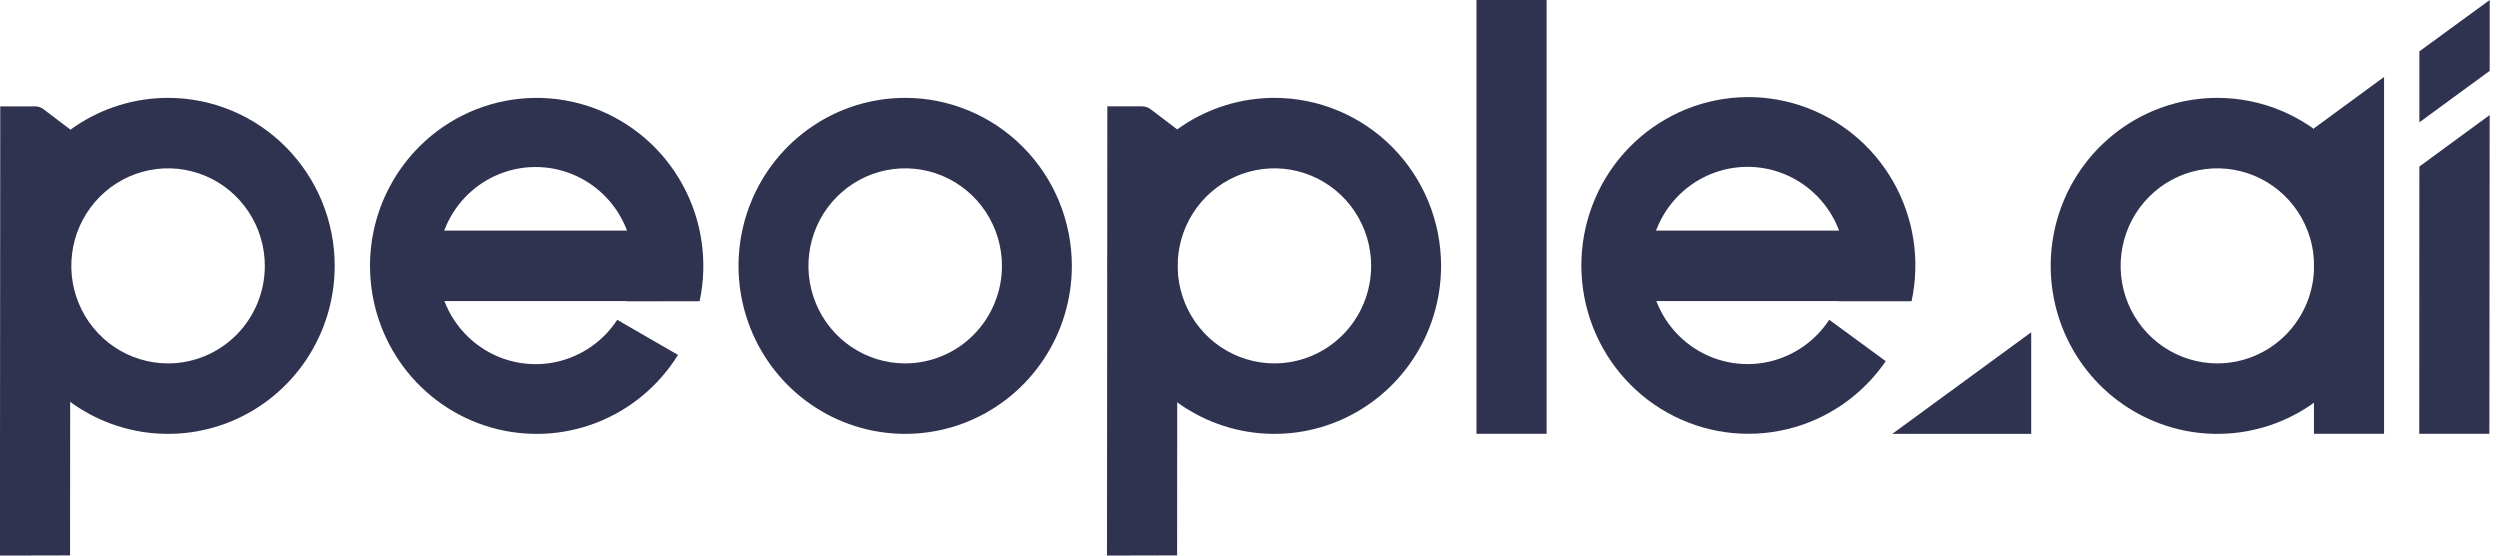 <svg width="135" height="30" viewBox="0 0 135 30" fill="none" xmlns="http://www.w3.org/2000/svg">
<g clip-path="url(#clip0)">
<path d="M48.88 5.285C47.1 5.285 45.36 5.817 43.88 6.814C42.4 7.811 41.247 9.228 40.566 10.885C39.884 12.543 39.706 14.367 40.053 16.127C40.401 17.887 41.258 19.503 42.516 20.772C43.775 22.041 45.379 22.905 47.124 23.255C48.87 23.605 50.68 23.425 52.324 22.739C53.969 22.052 55.374 20.889 56.363 19.397C57.352 17.905 57.88 16.151 57.88 14.357C57.88 13.166 57.647 11.986 57.195 10.885C56.743 9.785 56.08 8.785 55.244 7.942C54.408 7.1 53.416 6.432 52.324 5.976C51.232 5.52 50.062 5.285 48.88 5.285ZM48.88 19.623C47.847 19.623 46.837 19.314 45.978 18.735C45.118 18.157 44.449 17.334 44.053 16.372C43.658 15.409 43.554 14.351 43.756 13.329C43.958 12.307 44.455 11.369 45.186 10.633C45.917 9.896 46.847 9.394 47.861 9.191C48.874 8.988 49.925 9.092 50.88 9.491C51.834 9.889 52.65 10.565 53.224 11.431C53.798 12.297 54.105 13.315 54.105 14.356C54.105 15.753 53.554 17.093 52.574 18.08C51.595 19.068 50.266 19.623 48.88 19.623ZM37.779 16.265C38.237 14.12 37.908 11.88 36.852 9.96C35.797 8.041 34.087 6.572 32.04 5.826C29.992 5.08 27.746 5.108 25.717 5.903C23.688 6.699 22.014 8.209 21.005 10.154C20.331 11.45 19.979 12.893 19.98 14.356C19.98 16.326 20.616 18.243 21.791 19.817C22.967 21.391 24.62 22.536 26.498 23.079C28.377 23.622 30.38 23.534 32.205 22.828C34.029 22.122 35.576 20.836 36.612 19.165L33.332 17.271C32.587 18.409 31.439 19.215 30.122 19.525C28.806 19.834 27.422 19.623 26.255 18.934C25.089 18.245 24.229 17.132 23.852 15.823C23.476 14.514 23.611 13.11 24.232 11.899C24.852 10.688 25.909 9.763 27.186 9.315C28.462 8.867 29.861 8.929 31.093 9.489C32.326 10.049 33.298 11.064 33.81 12.325C34.322 13.586 34.335 14.997 33.846 16.268L37.779 16.265Z" fill="#2F3350"/>
<path d="M23.387 12.454H37.683V16.256H23.387V12.454ZM88.837 12.454H103.133V16.256H88.837V12.454ZM124.953 6.929V23.427H128.739V4.156L124.953 6.929Z" fill="#2F3350"/>
<path d="M119.738 5.285C117.958 5.285 116.217 5.817 114.737 6.814C113.257 7.811 112.103 9.228 111.422 10.885C110.741 12.543 110.563 14.367 110.91 16.127C111.258 17.887 112.115 19.504 113.374 20.773C114.633 22.041 116.236 22.905 117.982 23.255C119.728 23.605 121.538 23.425 123.182 22.738C124.827 22.051 126.232 20.888 127.221 19.396C128.21 17.904 128.737 16.149 128.737 14.355C128.736 11.949 127.788 9.643 126.1 7.942C124.413 6.241 122.124 5.285 119.738 5.285ZM119.738 19.623C118.704 19.623 117.694 19.314 116.835 18.735C115.976 18.157 115.306 17.334 114.911 16.372C114.515 15.409 114.412 14.351 114.614 13.329C114.815 12.307 115.313 11.369 116.043 10.633C116.774 9.896 117.705 9.394 118.718 9.191C119.732 8.988 120.782 9.092 121.737 9.491C122.692 9.889 123.508 10.565 124.082 11.431C124.656 12.297 124.962 13.315 124.962 14.356C124.962 15.753 124.412 17.093 123.432 18.08C122.452 19.068 121.123 19.623 119.738 19.623ZM102.185 23.428H109.685V17.943L102.185 23.428ZM9.075 5.285C7.295 5.285 5.555 5.817 4.075 6.813C2.595 7.81 1.441 9.227 0.76 10.884C0.078 12.542 -0.1 14.366 0.247 16.126C0.594 17.886 1.451 19.503 2.71 20.771C3.968 22.04 5.572 22.904 7.318 23.255C9.064 23.605 10.873 23.425 12.518 22.739C14.162 22.052 15.568 20.889 16.557 19.397C17.546 17.905 18.074 16.151 18.074 14.357C18.074 13.166 17.841 11.986 17.389 10.886C16.937 9.785 16.274 8.785 15.439 7.943C14.603 7.1 13.611 6.432 12.519 5.976C11.428 5.52 10.257 5.285 9.075 5.285ZM9.075 19.623C8.042 19.623 7.032 19.314 6.173 18.735C5.314 18.157 4.644 17.334 4.249 16.372C3.853 15.409 3.75 14.351 3.951 13.329C4.153 12.307 4.651 11.369 5.381 10.633C6.112 9.896 7.043 9.394 8.056 9.191C9.07 8.988 10.12 9.092 11.075 9.491C12.03 9.889 12.845 10.565 13.419 11.431C13.994 12.297 14.3 13.315 14.3 14.356C14.3 15.753 13.75 17.093 12.77 18.08C11.79 19.068 10.461 19.623 9.075 19.623Z" fill="#2F3350"/>
<path d="M1.893 5.744H0.014L-0.004 30.001L3.783 29.992L3.8 6.998L2.355 5.901C2.222 5.799 2.06 5.745 1.893 5.744ZM68.818 5.285C67.038 5.285 65.298 5.817 63.818 6.814C62.338 7.811 61.184 9.228 60.503 10.885C59.822 12.543 59.644 14.367 59.991 16.127C60.338 17.887 61.195 19.503 62.454 20.772C63.713 22.041 65.316 22.905 67.062 23.255C68.808 23.605 70.618 23.425 72.262 22.739C73.906 22.052 75.312 20.889 76.301 19.397C77.29 17.905 77.818 16.151 77.818 14.357C77.818 11.951 76.87 9.644 75.182 7.942C73.494 6.241 71.205 5.285 68.818 5.285ZM68.818 19.623C67.785 19.623 66.775 19.314 65.915 18.735C65.056 18.157 64.386 17.334 63.991 16.372C63.596 15.409 63.492 14.351 63.694 13.329C63.895 12.307 64.393 11.369 65.124 10.633C65.854 9.896 66.785 9.394 67.799 9.191C68.812 8.988 69.863 9.092 70.817 9.491C71.772 9.889 72.588 10.565 73.162 11.431C73.736 12.297 74.042 13.315 74.042 14.356C74.042 15.753 73.492 17.093 72.512 18.08C71.532 19.068 70.204 19.623 68.818 19.623Z" fill="#2F3350"/>
<path d="M61.675 5.743H59.796L59.777 30L63.564 29.991L63.581 6.997L62.136 5.9C62.003 5.798 61.842 5.743 61.675 5.743ZM98.778 17.268C98.033 18.406 96.883 19.213 95.566 19.522C94.249 19.831 92.864 19.619 91.697 18.929C90.53 18.24 89.67 17.126 89.294 15.816C88.918 14.507 89.054 13.101 89.675 11.89C90.296 10.679 91.354 9.754 92.631 9.306C93.908 8.857 95.307 8.92 96.54 9.48C97.773 10.041 98.746 11.056 99.258 12.318C99.77 13.58 99.783 14.992 99.293 16.263H103.225C103.7 14.057 103.344 11.751 102.226 9.795C101.108 7.839 99.308 6.373 97.176 5.681C95.045 4.989 92.734 5.121 90.694 6.052C88.653 6.983 87.029 8.645 86.138 10.716C85.247 12.787 85.152 15.118 85.872 17.256C86.592 19.394 88.075 21.185 90.033 22.281C91.99 23.377 94.283 23.7 96.464 23.186C98.644 22.673 100.558 21.36 101.831 19.503L98.778 17.268ZM134.445 0L130.646 2.773V6.607L134.443 3.826L134.445 0ZM130.645 8.994L130.64 23.426H134.427L134.442 6.213L130.645 8.994ZM79.729 0H83.517V23.427H79.729V0Z" fill="#2F3350"/>
</g>
<defs>
<clipPath id="clip0">
<rect width="134.444" height="30" fill="white"/>
</clipPath>
</defs>
</svg>
